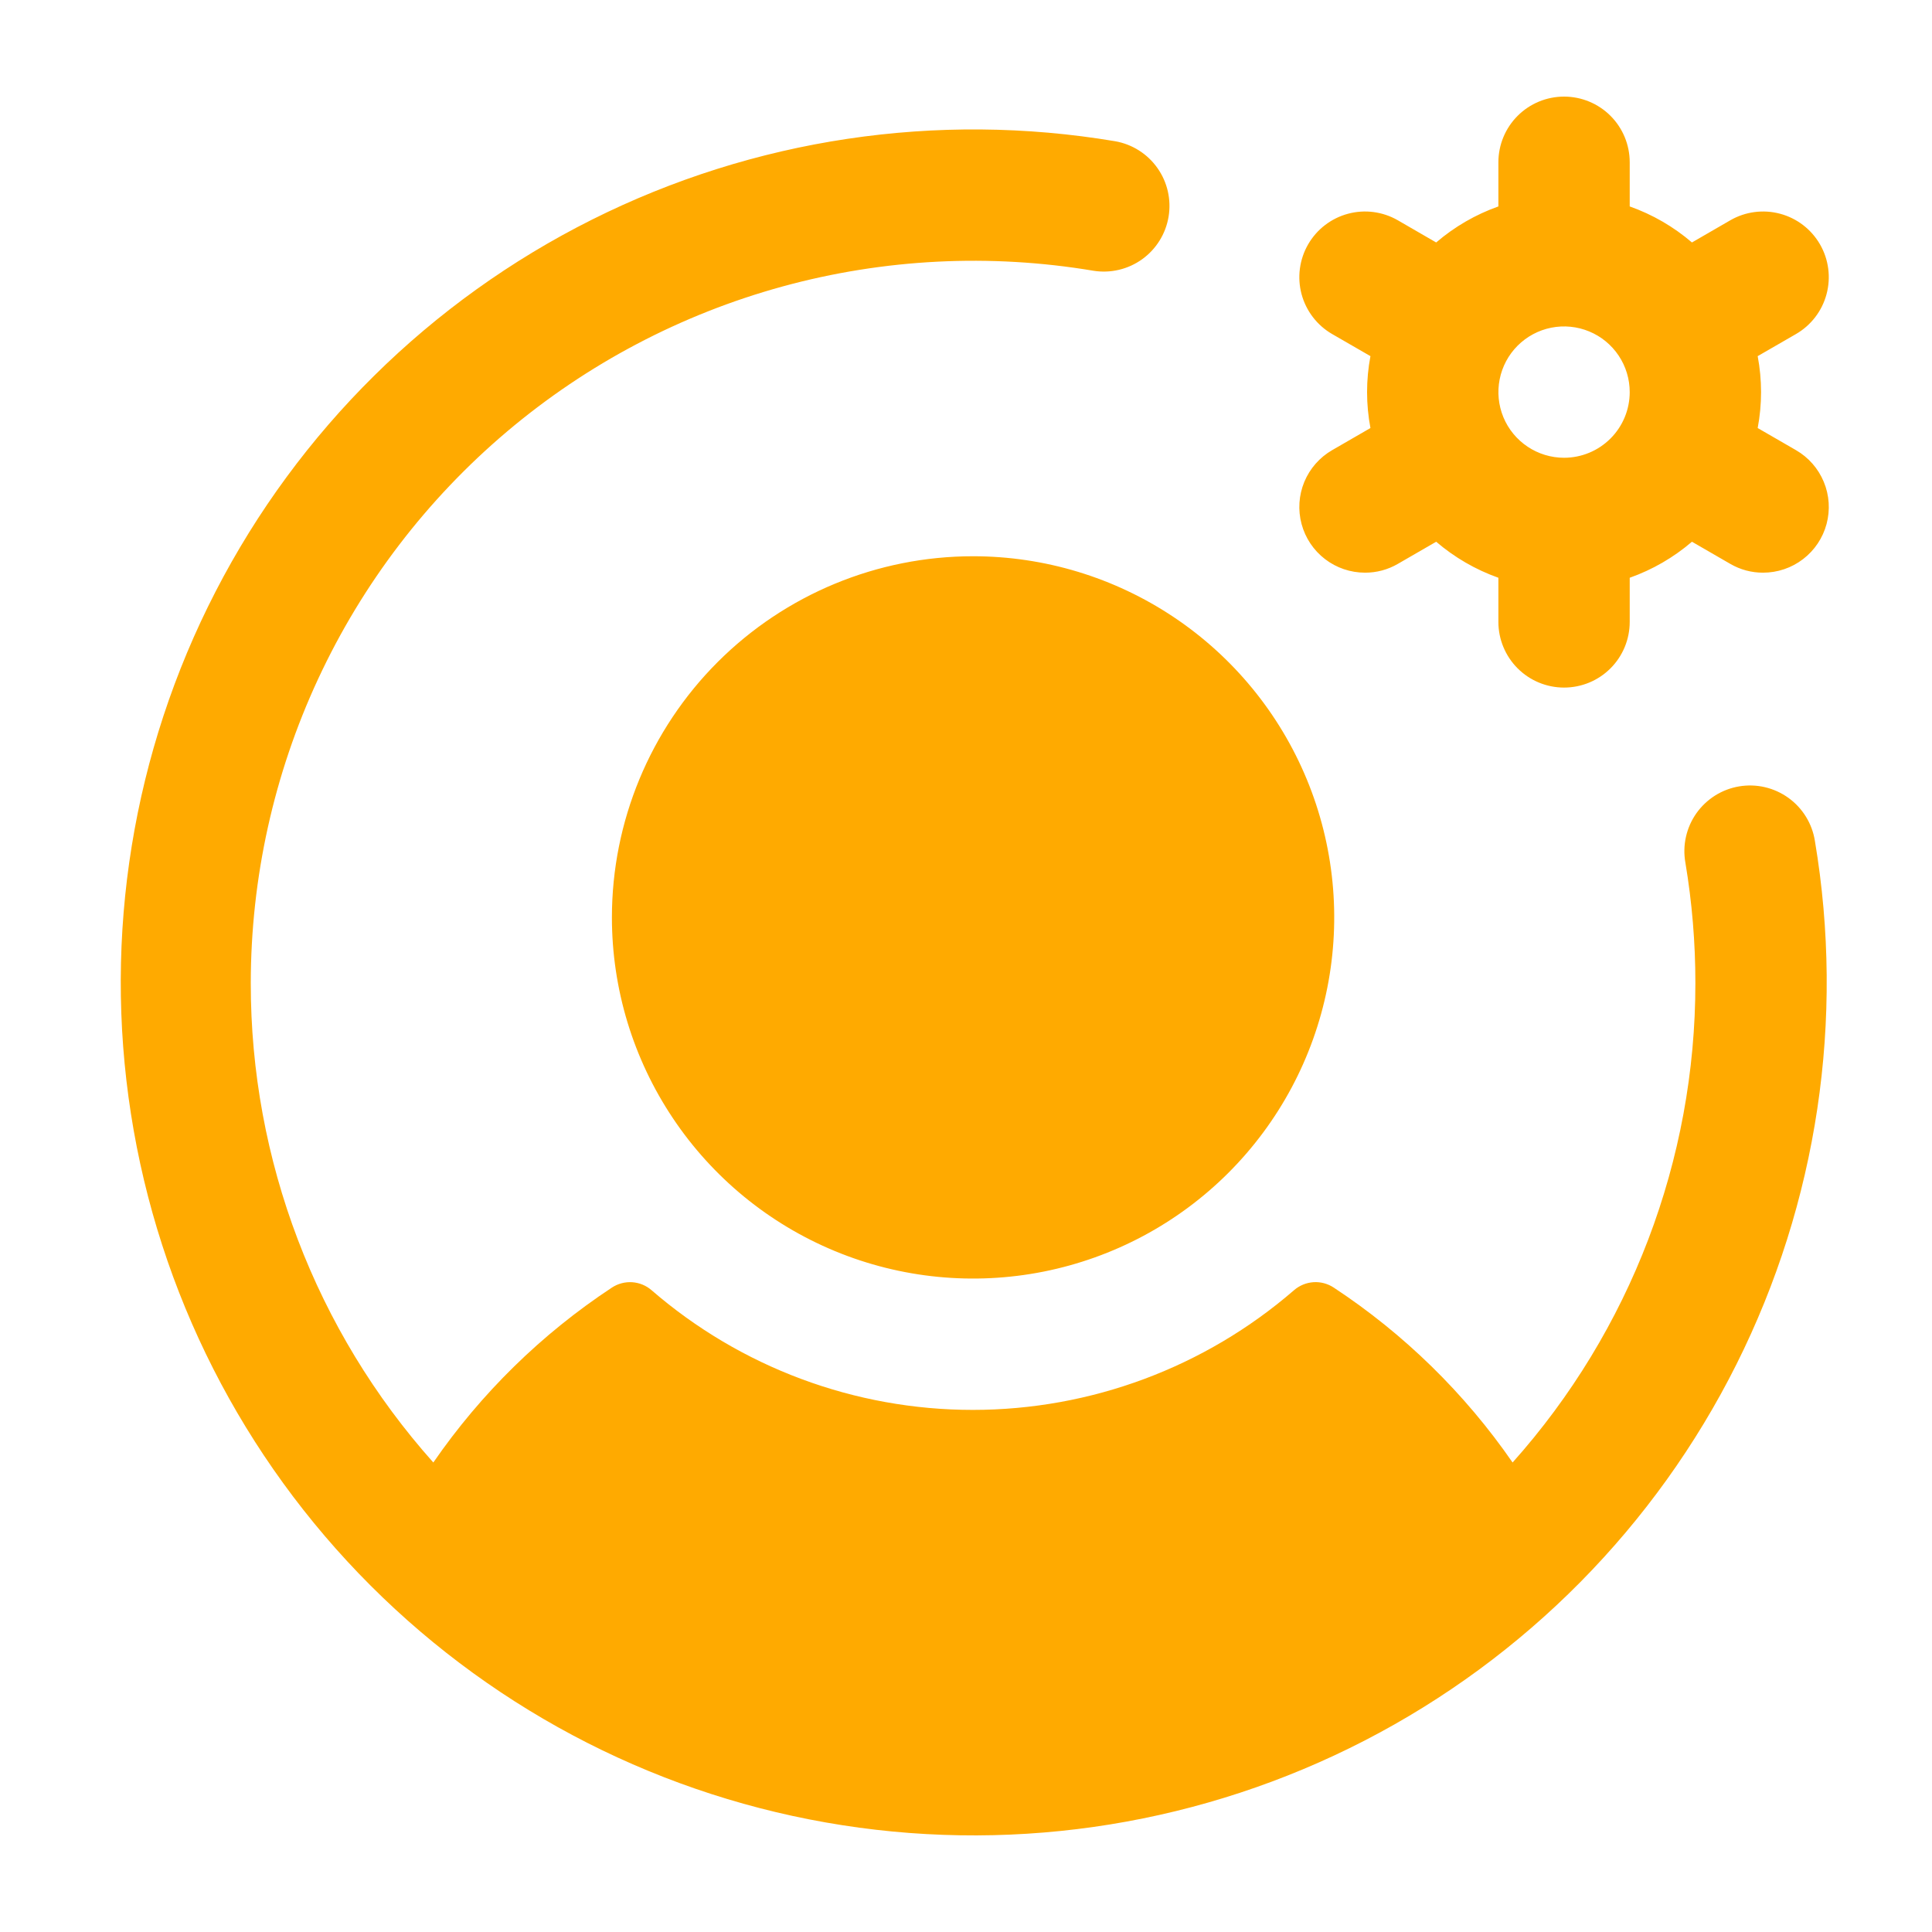 <svg width="80" height="80" viewBox="0 0 80 80" fill="none" xmlns="http://www.w3.org/2000/svg">
<g id="Icons/Personalization">
<path id="Vector" d="M74.366 18.639L72.782 17.724C72.968 16.741 72.968 15.731 72.782 14.747L74.366 13.833C74.991 13.472 75.447 12.878 75.633 12.181C75.82 11.485 75.722 10.742 75.362 10.118C75.001 9.493 74.407 9.037 73.711 8.851C73.014 8.664 72.272 8.761 71.647 9.122L70.06 10.04C69.3 9.388 68.427 8.882 67.483 8.548V6.719C67.483 5.998 67.197 5.306 66.687 4.796C66.177 4.286 65.486 4 64.764 4C64.043 4 63.352 4.286 62.842 4.796C62.332 5.306 62.045 5.998 62.045 6.719V8.548C61.102 8.882 60.229 9.388 59.469 10.04L57.882 9.122C57.572 8.943 57.231 8.828 56.877 8.781C56.523 8.734 56.163 8.758 55.818 8.851C55.473 8.943 55.15 9.103 54.867 9.32C54.583 9.537 54.346 9.809 54.167 10.118C53.988 10.427 53.873 10.769 53.826 11.123C53.779 11.477 53.803 11.836 53.895 12.181C53.988 12.527 54.148 12.85 54.365 13.133C54.582 13.416 54.853 13.654 55.163 13.833L56.747 14.747C56.561 15.731 56.561 16.741 56.747 17.724L55.163 18.639C54.644 18.938 54.239 19.4 54.009 19.953C53.78 20.506 53.74 21.119 53.895 21.698C54.05 22.276 54.391 22.787 54.866 23.151C55.342 23.516 55.923 23.713 56.522 23.713C57 23.715 57.469 23.589 57.882 23.349L59.469 22.432C60.229 23.083 61.102 23.589 62.045 23.924V25.752C62.045 26.473 62.332 27.165 62.842 27.675C63.352 28.185 64.043 28.471 64.764 28.471C65.486 28.471 66.177 28.185 66.687 27.675C67.197 27.165 67.483 26.473 67.483 25.752V23.924C68.427 23.589 69.3 23.083 70.06 22.432L71.647 23.349C72.06 23.589 72.529 23.715 73.006 23.713C73.605 23.713 74.187 23.516 74.662 23.151C75.137 22.787 75.479 22.276 75.634 21.698C75.789 21.119 75.749 20.506 75.519 19.953C75.29 19.4 74.885 18.938 74.366 18.639ZM64.764 18.955C64.227 18.955 63.701 18.795 63.254 18.496C62.807 18.198 62.458 17.773 62.252 17.276C62.047 16.779 61.993 16.233 62.098 15.705C62.203 15.178 62.461 14.693 62.842 14.313C63.222 13.933 63.706 13.674 64.234 13.569C64.761 13.464 65.308 13.518 65.805 13.724C66.302 13.929 66.726 14.278 67.025 14.725C67.324 15.172 67.483 15.698 67.483 16.236C67.483 16.957 67.197 17.648 66.687 18.158C66.177 18.668 65.486 18.955 64.764 18.955ZM40.293 23.033C43.251 23.033 46.142 23.91 48.601 25.553C51.061 27.197 52.977 29.532 54.109 32.265C55.241 34.998 55.537 38.005 54.96 40.905C54.383 43.806 52.959 46.471 50.868 48.562C48.776 50.654 46.111 52.078 43.211 52.655C40.31 53.232 37.303 52.936 34.57 51.804C31.838 50.672 29.502 48.756 27.859 46.296C26.215 43.837 25.338 40.946 25.338 37.988C25.338 34.022 26.914 30.218 29.718 27.413C32.523 24.609 36.327 23.033 40.293 23.033ZM75.151 34.82C76.393 42.204 75.257 49.792 71.905 56.488C68.554 63.184 63.161 68.642 56.506 72.073C49.851 75.504 42.277 76.732 34.879 75.578C27.48 74.425 20.64 70.95 15.345 65.655C10.05 60.36 6.575 53.52 5.422 46.121C4.268 38.723 5.496 31.149 8.927 24.494C12.358 17.839 17.816 12.446 24.512 9.095C31.208 5.743 38.796 4.607 46.18 5.849C46.886 5.974 47.514 6.372 47.927 6.958C48.341 7.543 48.506 8.268 48.388 8.975C48.27 9.682 47.877 10.314 47.296 10.733C46.714 11.152 45.99 11.324 45.282 11.212C40.994 10.491 36.599 10.713 32.405 11.862C28.21 13.012 24.317 15.061 20.995 17.869C17.674 20.676 15.003 24.174 13.171 28.118C11.338 32.062 10.387 36.358 10.384 40.707C10.377 48.029 13.068 55.096 17.943 60.559C19.919 57.692 22.43 55.233 25.338 53.316C25.586 53.153 25.881 53.075 26.177 53.094C26.474 53.114 26.756 53.23 26.98 53.425C30.674 56.622 35.396 58.381 40.281 58.381C45.166 58.381 49.888 56.622 53.582 53.425C53.807 53.229 54.089 53.113 54.386 53.093C54.684 53.073 54.979 53.152 55.227 53.316C58.138 55.233 60.653 57.692 62.633 60.559C67.511 55.097 70.206 48.03 70.202 40.707C70.203 39.035 70.064 37.366 69.788 35.718C69.725 35.364 69.733 35.001 69.812 34.651C69.89 34.3 70.037 33.969 70.244 33.675C70.452 33.382 70.715 33.133 71.019 32.941C71.323 32.75 71.662 32.621 72.017 32.562C72.371 32.503 72.733 32.514 73.083 32.596C73.433 32.678 73.763 32.828 74.055 33.038C74.346 33.248 74.593 33.513 74.781 33.819C74.969 34.125 75.095 34.465 75.151 34.82Z" fill="#FFAA00"/>
</g>
</svg>
